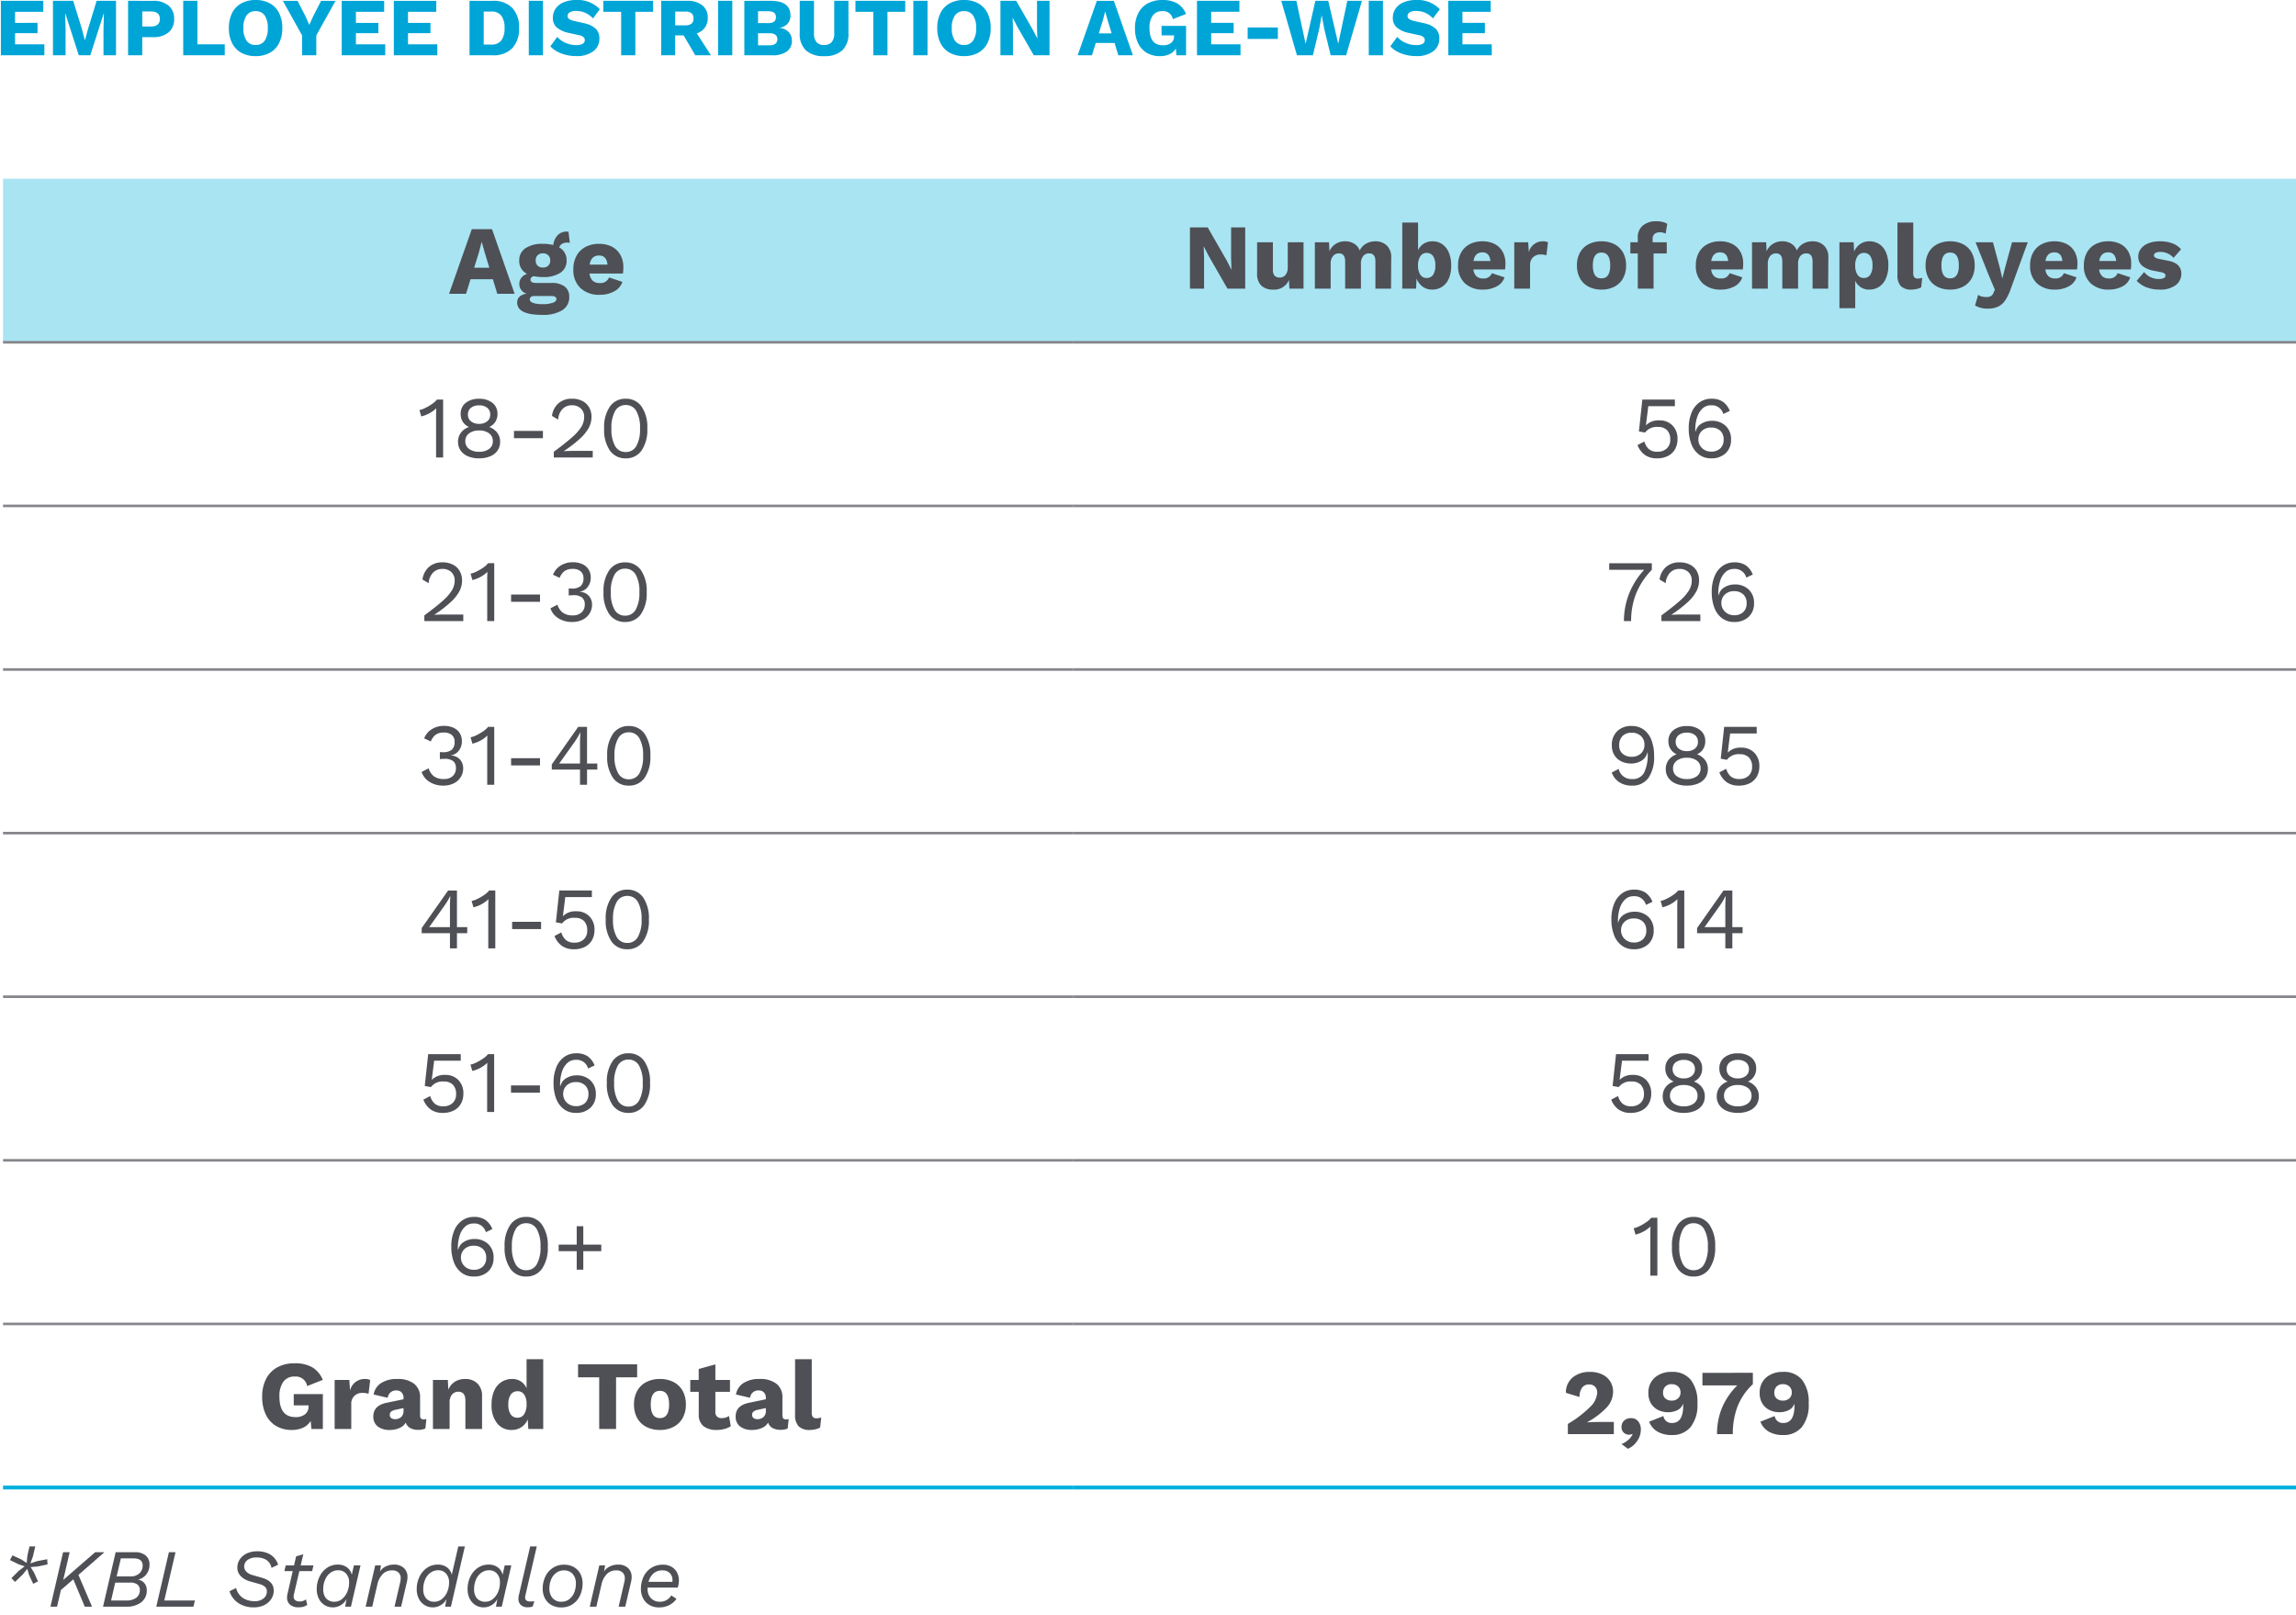 <svg xmlns="http://www.w3.org/2000/svg" width="445" height="313.03" viewBox="0 0 445 313.03">
  <g id="Group_10773" data-name="Group 10773" transform="translate(-1229 -6914.28)">
    <path id="Path_11449" data-name="Path 11449" d="M1.168-10.56H9.392v2.128H3.92v2.144H8.272v2H3.92v2.16H9.6V0H1.168ZM23.488,0H21.056V-4.848l.08-3.248H21.1L18.5,0H16.272L13.664-8.1h-.032l.08,3.248V0H11.264V-10.56h3.92l1.664,5.376.592,2.24h.032l.608-2.224,1.648-5.392h3.76Zm7.184-10.56a4.458,4.458,0,0,1,3,.928,3.234,3.234,0,0,1,1.08,2.592,3.229,3.229,0,0,1-1.08,2.6,4.484,4.484,0,0,1-3,.92h-2.1V0H25.824V-10.56ZM30.24-5.584q1.744,0,1.744-1.456T30.24-8.5H28.576v2.912ZM44.56-2.128V0H36.512V-10.56h2.752v8.432Zm5.984-8.592a5.573,5.573,0,0,1,2.76.648A4.355,4.355,0,0,1,55.088-8.2a6.359,6.359,0,0,1,.624,2.92,6.359,6.359,0,0,1-.624,2.92A4.355,4.355,0,0,1,53.3-.488a5.573,5.573,0,0,1-2.76.648,5.619,5.619,0,0,1-2.768-.648A4.342,4.342,0,0,1,45.984-2.36a6.359,6.359,0,0,1-.624-2.92,6.359,6.359,0,0,1,.624-2.92,4.342,4.342,0,0,1,1.792-1.872A5.619,5.619,0,0,1,50.544-10.72Zm0,2.16a2.045,2.045,0,0,0-1.76.832,4.123,4.123,0,0,0-.608,2.448,4.123,4.123,0,0,0,.608,2.448A2.045,2.045,0,0,0,50.544-2,2.024,2.024,0,0,0,52.3-2.832a4.165,4.165,0,0,0,.6-2.448,4.165,4.165,0,0,0-.6-2.448A2.024,2.024,0,0,0,50.544-8.56Zm11.76,4.7V0H59.552V-3.856l-3.728-6.7h2.848l1.488,2.9.784,1.76.8-1.76,1.488-2.9h2.8Zm4.928-6.7h8.224v2.128H69.984v2.144h4.352v2H69.984v2.16h5.68V0H67.232Zm10.1,0h8.224v2.128H80.08v2.144h4.352v2H80.08v2.16h5.68V0H77.328Zm19.152,0a5.038,5.038,0,0,1,3.8,1.368A5.409,5.409,0,0,1,101.6-5.28a5.409,5.409,0,0,1-1.32,3.912A5.038,5.038,0,0,1,96.48,0H92V-10.56Zm-.272,8.48a2.322,2.322,0,0,0,1.952-.8,3.863,3.863,0,0,0,.624-2.4,3.863,3.863,0,0,0-.624-2.4,2.322,2.322,0,0,0-1.952-.8H94.752v6.4ZM106.24,0h-2.752V-10.56h2.752ZM112.7-10.72a5.918,5.918,0,0,1,4.56,1.792l-1.328,1.776a4.728,4.728,0,0,0-1.5-1.088,4.363,4.363,0,0,0-1.776-.352,2.256,2.256,0,0,0-1.248.272.834.834,0,0,0-.4.72.681.681,0,0,0,.312.576,2.924,2.924,0,0,0,1.016.384l1.776.4a4.8,4.8,0,0,1,2.32,1.064,2.5,2.5,0,0,1,.736,1.88,2.98,2.98,0,0,1-1.232,2.552,5.334,5.334,0,0,1-3.232.9,8.048,8.048,0,0,1-2.9-.512,5.566,5.566,0,0,1-2.136-1.376l1.328-1.84a4.516,4.516,0,0,0,1.616,1.152,5.034,5.034,0,0,0,2.064.448,2.5,2.5,0,0,0,1.24-.248.782.782,0,0,0,.424-.712.721.721,0,0,0-.248-.592,2.03,2.03,0,0,0-.9-.384l-1.952-.432a5.219,5.219,0,0,1-2.272-1.008,2.393,2.393,0,0,1-.816-1.936,3.041,3.041,0,0,1,.544-1.776,3.552,3.552,0,0,1,1.576-1.224A6.192,6.192,0,0,1,112.7-10.72Zm14.88,2.288h-3.44V0h-2.752V-8.432h-3.456V-10.56h9.648ZM135.76,0,133.5-3.856h-1.648V0h-2.7V-10.56h5.04a4.469,4.469,0,0,1,2.928.872,2.918,2.918,0,0,1,1.056,2.376,3.277,3.277,0,0,1-.544,1.928,3.061,3.061,0,0,1-1.584,1.128L138.8,0Zm-3.9-5.808h1.952a1.89,1.89,0,0,0,1.208-.32,1.246,1.246,0,0,0,.392-1.024,1.226,1.226,0,0,0-.392-1.008,1.89,1.89,0,0,0-1.208-.32h-1.952ZM142.928,0h-2.752V-10.56h2.752Zm2.336-10.56H150.4q3.808.016,3.808,2.848a2.338,2.338,0,0,1-.544,1.568,2.5,2.5,0,0,1-1.6.8v.016a2.892,2.892,0,0,1,1.8.824,2.342,2.342,0,0,1,.616,1.656A2.486,2.486,0,0,1,153.5-.736,4.708,4.708,0,0,1,150.64,0h-5.376Zm4.656,4.32q1.472,0,1.472-1.152T149.92-8.544h-2v2.3Zm.256,4.3a1.739,1.739,0,0,0,1.112-.3,1.066,1.066,0,0,0,.376-.88,1.025,1.025,0,0,0-.376-.856,1.773,1.773,0,0,0-1.112-.3H147.92v2.336ZM165.44-4.3A4.392,4.392,0,0,1,164.256-.96,4.971,4.971,0,0,1,160.72.16a4.976,4.976,0,0,1-3.528-1.12A4.375,4.375,0,0,1,156-4.3V-10.56h2.768v6.3a2.554,2.554,0,0,0,.48,1.7A1.834,1.834,0,0,0,160.72-2a1.859,1.859,0,0,0,1.48-.56,2.525,2.525,0,0,0,.488-1.7v-6.3h2.752Zm11.008-4.128h-3.44V0h-2.752V-8.432H166.8V-10.56h9.648ZM180.768,0h-2.752V-10.56h2.752Zm7.072-10.72a5.573,5.573,0,0,1,2.76.648A4.355,4.355,0,0,1,192.384-8.2a6.359,6.359,0,0,1,.624,2.92,6.359,6.359,0,0,1-.624,2.92A4.355,4.355,0,0,1,190.6-.488a5.573,5.573,0,0,1-2.76.648,5.619,5.619,0,0,1-2.768-.648A4.342,4.342,0,0,1,183.28-2.36a6.359,6.359,0,0,1-.624-2.92,6.359,6.359,0,0,1,.624-2.92,4.342,4.342,0,0,1,1.792-1.872A5.619,5.619,0,0,1,187.84-10.72Zm0,2.16a2.045,2.045,0,0,0-1.76.832,4.123,4.123,0,0,0-.608,2.448,4.123,4.123,0,0,0,.608,2.448A2.045,2.045,0,0,0,187.84-2a2.024,2.024,0,0,0,1.752-.832,4.165,4.165,0,0,0,.6-2.448,4.165,4.165,0,0,0-.6-2.448A2.024,2.024,0,0,0,187.84-8.56ZM204.416,0H201.36l-3.28-5.712-.8-1.568h-.016l.064,1.952V0H194.9V-10.56h3.056l3.28,5.712.8,1.568h.016l-.064-1.952V-10.56h2.432Zm12.608-2.384h-3.648L212.64,0h-2.768l3.712-10.56h3.3L220.576,0h-2.832Zm-.576-1.872-.768-2.528-.464-1.664h-.032L214.752-6.8l-.784,2.544ZM230.88-5.7V0h-1.872L228.9-1.312a2.89,2.89,0,0,1-1.232,1.1,4.293,4.293,0,0,1-1.872.376,4.91,4.91,0,0,1-2.512-.632,4.286,4.286,0,0,1-1.7-1.856,6.538,6.538,0,0,1-.608-2.936,6.237,6.237,0,0,1,.64-2.912,4.44,4.44,0,0,1,1.832-1.888,5.735,5.735,0,0,1,2.808-.656,5.681,5.681,0,0,1,2.9.648,4.225,4.225,0,0,1,1.712,2.056L228.32-7.008a1.893,1.893,0,0,0-2.048-1.552,2.174,2.174,0,0,0-1.84.84,3.972,3.972,0,0,0-.64,2.44q0,3.344,2.624,3.344a2.47,2.47,0,0,0,1.544-.448,1.552,1.552,0,0,0,.584-1.312v-.16h-2.416V-5.7Zm2.112-4.864h8.224v2.128h-5.472v2.144H240.1v2h-4.352v2.16h5.68V0h-8.432Zm15.68,7.392h-5.856V-5.392h5.856Zm.656-7.392h2.928l1.792,8.336,1.888-8.336h2.5l1.936,8.32,1.76-8.32h2.832L261.9,0h-2.992l-1.248-5.12-.48-2.576h-.032l-.464,2.576L255.456,0h-3.088ZM269.04,0h-2.752V-10.56h2.752ZM275.5-10.72a5.918,5.918,0,0,1,4.56,1.792l-1.328,1.776a4.728,4.728,0,0,0-1.5-1.088,4.363,4.363,0,0,0-1.776-.352,2.256,2.256,0,0,0-1.248.272.834.834,0,0,0-.4.72.681.681,0,0,0,.312.576,2.924,2.924,0,0,0,1.016.384l1.776.4a4.8,4.8,0,0,1,2.32,1.064,2.5,2.5,0,0,1,.736,1.88,2.98,2.98,0,0,1-1.232,2.552,5.334,5.334,0,0,1-3.232.9,8.048,8.048,0,0,1-2.9-.512,5.566,5.566,0,0,1-2.136-1.376l1.328-1.84a4.515,4.515,0,0,0,1.616,1.152,5.034,5.034,0,0,0,2.064.448,2.5,2.5,0,0,0,1.24-.248.782.782,0,0,0,.424-.712.721.721,0,0,0-.248-.592,2.03,2.03,0,0,0-.9-.384l-1.952-.432a5.219,5.219,0,0,1-2.272-1.008,2.393,2.393,0,0,1-.816-1.936,3.041,3.041,0,0,1,.544-1.776,3.552,3.552,0,0,1,1.576-1.224A6.192,6.192,0,0,1,275.5-10.72Zm6.192.16h8.224v2.128h-5.472v2.144H288.8v2h-4.352v2.16h5.68V0H281.7Z" transform="translate(1228 6925)" fill="#00a5d7"/>
    <path id="Path_11450" data-name="Path 11450" d="M0,159.138H445V-149.086H0Z" transform="translate(1229 7068.172)" fill="none"/>
    <path id="Path_11451" data-name="Path 11451" d="M207.743-102.937H444.7v-31.716H207.743Zm0-31.716M.283-102.937H207.74v-31.716H.283Z" transform="translate(1229.302 7083.578)" fill="#a9e4f3"/>
    <g id="Group_10757" data-name="Group 10757" transform="translate(1229.586 6980.642)">
      <path id="Path_11452" data-name="Path 11452" d="M0,0H207.457" fill="none" stroke="#85868a" stroke-width="0.5"/>
    </g>
    <g id="Group_10758" data-name="Group 10758" transform="translate(1437.044 6980.642)">
      <path id="Path_11453" data-name="Path 11453" d="M0,0H236.955" fill="none" stroke="#85868a" stroke-width="0.5"/>
    </g>
    <g id="Group_10759" data-name="Group 10759" transform="translate(1229.586 7012.36)">
      <path id="Path_11454" data-name="Path 11454" d="M0,0H207.457" fill="none" stroke="#85868a" stroke-width="0.5"/>
    </g>
    <g id="Group_10760" data-name="Group 10760" transform="translate(1437.044 7012.36)">
      <path id="Path_11455" data-name="Path 11455" d="M0,0H236.955" fill="none" stroke="#85868a" stroke-width="0.5"/>
    </g>
    <g id="Group_10761" data-name="Group 10761" transform="translate(1229.586 7044.078)">
      <path id="Path_11456" data-name="Path 11456" d="M0,0H207.457" fill="none" stroke="#85868a" stroke-width="0.5"/>
    </g>
    <g id="Group_10762" data-name="Group 10762" transform="translate(1437.044 7044.078)">
      <path id="Path_11457" data-name="Path 11457" d="M0,0H236.955" fill="none" stroke="#85868a" stroke-width="0.5"/>
    </g>
    <g id="Group_10763" data-name="Group 10763" transform="translate(1229.586 7075.795)">
      <path id="Path_11458" data-name="Path 11458" d="M0,0H207.457" fill="none" stroke="#85868a" stroke-width="0.5"/>
    </g>
    <g id="Group_10764" data-name="Group 10764" transform="translate(1437.044 7075.795)">
      <path id="Path_11459" data-name="Path 11459" d="M0,0H236.955" fill="none" stroke="#85868a" stroke-width="0.5"/>
    </g>
    <g id="Group_10765" data-name="Group 10765" transform="translate(1229.586 7107.514)">
      <path id="Path_11460" data-name="Path 11460" d="M0,0H207.457" fill="none" stroke="#85868a" stroke-width="0.5"/>
    </g>
    <g id="Group_10766" data-name="Group 10766" transform="translate(1437.044 7107.514)">
      <path id="Path_11461" data-name="Path 11461" d="M0,0H236.955" fill="none" stroke="#85868a" stroke-width="0.5"/>
    </g>
    <g id="Group_10767" data-name="Group 10767" transform="translate(1229.586 7139.232)">
      <path id="Path_11462" data-name="Path 11462" d="M0,0H207.457" fill="none" stroke="#85868a" stroke-width="0.5"/>
    </g>
    <g id="Group_10768" data-name="Group 10768" transform="translate(1437.044 7139.232)">
      <path id="Path_11463" data-name="Path 11463" d="M0,0H236.955" fill="none" stroke="#85868a" stroke-width="0.5"/>
    </g>
    <g id="Group_10769" data-name="Group 10769" transform="translate(1229.586 7170.95)">
      <path id="Path_11464" data-name="Path 11464" d="M0,0H207.457" transform="translate(0 0)" fill="none" stroke="#85868a" stroke-width="0.5"/>
    </g>
    <g id="Group_10770" data-name="Group 10770" transform="translate(1437.044 7170.95)">
      <path id="Path_11465" data-name="Path 11465" d="M0,0H236.955" transform="translate(0 0)" fill="none" stroke="#85868a" stroke-width="0.5"/>
    </g>
    <g id="Group_10771" data-name="Group 10771" transform="translate(1229.586 7202.667)">
      <path id="Path_11466" data-name="Path 11466" d="M0,0H207.457" fill="none" stroke="#00b0dc" stroke-width="0.75"/>
    </g>
    <g id="Group_10772" data-name="Group 10772" transform="translate(1437.044 7202.667)">
      <path id="Path_11467" data-name="Path 11467" d="M0,0H236.955" fill="none" stroke="#00b0dc" stroke-width="0.75"/>
    </g>
    <path id="Path_11468" data-name="Path 11468" d="M0,159.138H445V-149.086H0Z" transform="translate(1229 7068.172)" fill="none"/>
    <path id="Path_11473" data-name="Path 11473" d="M8.569-2.831H4.237L3.363,0H.076L4.484-12.54H8.4L12.787,0H9.424ZM7.885-5.054l-.912-3-.551-1.976H6.384L5.871-8.075,4.94-5.054ZM19.95-2.109a4.032,4.032,0,0,1,2.536.694A2.375,2.375,0,0,1,23.37.57,2.917,2.917,0,0,1,21.983,3.2a7.113,7.113,0,0,1-3.838.883q-4.864,0-4.864-2.394,0-1.406,1.824-1.729A1.91,1.91,0,0,1,13.7-1.957a1.827,1.827,0,0,1,.4-1.169,2.364,2.364,0,0,1,1.1-.75A2.707,2.707,0,0,1,13.68-6.46a2.743,2.743,0,0,1,1.207-2.385,5.848,5.848,0,0,1,3.391-.845,8.071,8.071,0,0,1,2,.228,3.256,3.256,0,0,1,.808-1.862,2.379,2.379,0,0,1,1.852-.741l.285.019L23.484-9.9q-.342-.038-.494-.038a1.867,1.867,0,0,0-1.026.257,1.23,1.23,0,0,0-.532.693A2.741,2.741,0,0,1,22.857-6.46a2.726,2.726,0,0,1-1.2,2.375,5.852,5.852,0,0,1-3.382.836,8.55,8.55,0,0,1-1.786-.171q-.627.19-.627.665,0,.646,1.064.646ZM18.278-7.847a1.428,1.428,0,0,0-1.026.361,1.348,1.348,0,0,0-.38,1.026,1.322,1.322,0,0,0,.38,1.007,1.428,1.428,0,0,0,1.026.361,1.436,1.436,0,0,0,1.017-.361,1.305,1.305,0,0,0,.389-1.007,1.336,1.336,0,0,0-.389-1.017A1.414,1.414,0,0,0,18.278-7.847ZM18.164,2a5.924,5.924,0,0,0,2.024-.266q.694-.266.694-.7,0-.608-.969-.608h-3.4a.852.852,0,0,0-.58.19.6.6,0,0,0-.218.475q0,.437.646.674A5.425,5.425,0,0,0,18.164,2ZM33.858-5.187a10.1,10.1,0,0,1-.076,1.254H27.3a2.233,2.233,0,0,0,.627,1.4A1.966,1.966,0,0,0,29.3-2.09a1.751,1.751,0,0,0,1.786-1.083l2.584.855A3.233,3.233,0,0,1,32.063-.466,5.7,5.7,0,0,1,29.3.19a5.242,5.242,0,0,1-3.753-1.3A4.764,4.764,0,0,1,24.168-4.75,5.311,5.311,0,0,1,24.795-7.4a4.226,4.226,0,0,1,1.748-1.7,5.517,5.517,0,0,1,2.6-.589,5.279,5.279,0,0,1,2.527.57,3.908,3.908,0,0,1,1.625,1.6A4.8,4.8,0,0,1,33.858-5.187ZM29.146-7.429q-1.539,0-1.824,1.767H30.78Q30.609-7.429,29.146-7.429Z" transform="translate(1315.958 6971.244)" fill="#4e5055"/>
    <path id="Path_11474" data-name="Path 11474" d="M12.616-6.764V0H10.393L10.26-1.558A3.432,3.432,0,0,1,8.8-.257,5.1,5.1,0,0,1,6.574.19,5.83,5.83,0,0,1,3.591-.561a5.089,5.089,0,0,1-2.014-2.2A7.764,7.764,0,0,1,.855-6.251a7.407,7.407,0,0,1,.76-3.458,5.272,5.272,0,0,1,2.176-2.242,6.81,6.81,0,0,1,3.335-.779,6.746,6.746,0,0,1,3.439.769A5.017,5.017,0,0,1,12.6-9.519l-3.021,1.2a2.248,2.248,0,0,0-2.432-1.843,2.582,2.582,0,0,0-2.185,1,4.717,4.717,0,0,0-.76,2.9Q4.2-2.3,7.315-2.3a2.933,2.933,0,0,0,1.833-.532,1.843,1.843,0,0,0,.693-1.558v-.19H6.973V-6.764ZM14.9-9.5h2.85l.133,2.052A2.884,2.884,0,0,1,20.767-9.69a2.135,2.135,0,0,1,1.026.209l-.323,2.66a3.576,3.576,0,0,0-1.2-.171,2.161,2.161,0,0,0-1.539.57,2.131,2.131,0,0,0-.608,1.634V0H14.9ZM32.129-1.862a1.647,1.647,0,0,0,.551-.076L32.49-.1A3.264,3.264,0,0,1,31.1.171a3.15,3.15,0,0,1-1.558-.352,1.8,1.8,0,0,1-.855-1.055A2.474,2.474,0,0,1,27.455-.181,4.632,4.632,0,0,1,25.593.19a3.677,3.677,0,0,1-2.337-.675A2.333,2.333,0,0,1,22.4-2.432q0-2.109,2.565-2.641l3.287-.684v-.266a1.467,1.467,0,0,0-.37-1.055,1.312,1.312,0,0,0-1-.389,1.591,1.591,0,0,0-1.691,1.425l-2.736-.646a3.314,3.314,0,0,1,1.434-2.2,5.569,5.569,0,0,1,3.183-.8,5.022,5.022,0,0,1,3.239.931,3.248,3.248,0,0,1,1.15,2.679V-2.6Q31.464-1.862,32.129-1.862ZM26.619-1.9a1.707,1.707,0,0,0,1.168-.409,1.52,1.52,0,0,0,.465-1.207v-.532l-1.539.323a2.1,2.1,0,0,0-.855.352.776.776,0,0,0-.266.637.727.727,0,0,0,.285.627A1.223,1.223,0,0,0,26.619-1.9ZM40.185-9.69a3.275,3.275,0,0,1,2.394.874,3.325,3.325,0,0,1,.893,2.489V0h-3.23V-5.472q0-1.748-1.349-1.748a1.578,1.578,0,0,0-1.235.532,2.43,2.43,0,0,0-.475,1.653V0h-3.23V-9.5h2.888l.095,1.9A3.206,3.206,0,0,1,38.2-9.158,3.65,3.65,0,0,1,40.185-9.69Zm15.143-3.838V0H52.44l-.114-1.862a3.311,3.311,0,0,1-1.216,1.5A3.284,3.284,0,0,1,49.229.19a3.492,3.492,0,0,1-2.85-1.3,5.533,5.533,0,0,1-1.064-3.6,6.5,6.5,0,0,1,.5-2.679A3.869,3.869,0,0,1,47.224-9.1,3.721,3.721,0,0,1,49.3-9.69a2.994,2.994,0,0,1,1.7.475A3.053,3.053,0,0,1,52.1-7.9v-5.624ZM50.35-2.185a1.47,1.47,0,0,0,1.283-.684A3.424,3.424,0,0,0,52.1-4.807a3.216,3.216,0,0,0-.456-1.852,1.464,1.464,0,0,0-1.273-.656,1.564,1.564,0,0,0-1.33.637,3.216,3.216,0,0,0-.475,1.929,3.267,3.267,0,0,0,.465,1.928A1.539,1.539,0,0,0,50.35-2.185Zm23.18-7.828H69.445V0H66.177V-10.013h-4.1V-12.54H73.53Zm4.408.323a5.675,5.675,0,0,1,2.641.589,4.2,4.2,0,0,1,1.767,1.7,5.311,5.311,0,0,1,.627,2.651,5.247,5.247,0,0,1-.637,2.65A4.272,4.272,0,0,1,80.569-.4,5.617,5.617,0,0,1,77.938.19,5.632,5.632,0,0,1,75.316-.4a4.2,4.2,0,0,1-1.767-1.7,5.311,5.311,0,0,1-.627-2.65A5.311,5.311,0,0,1,73.549-7.4a4.2,4.2,0,0,1,1.767-1.7A5.632,5.632,0,0,1,77.938-9.69Zm0,2.3q-1.767,0-1.767,2.641t1.767,2.641q1.786,0,1.786-2.641T77.938-7.391ZM91.675-.532a4.022,4.022,0,0,1-1.206.523A5.573,5.573,0,0,1,89,.19a4.108,4.108,0,0,1-2.6-.722,2.825,2.825,0,0,1-.931-2.318V-7.2H83.828V-9.5h1.634v-2.128l3.23-.893V-9.5h2.831v2.3H88.692v3.819a1.117,1.117,0,0,0,1.254,1.273,2.334,2.334,0,0,0,1.387-.418Zm10.678-1.33a1.647,1.647,0,0,0,.551-.076L102.714-.1a3.264,3.264,0,0,1-1.387.266,3.15,3.15,0,0,1-1.558-.352,1.8,1.8,0,0,1-.855-1.055A2.474,2.474,0,0,1,97.679-.181,4.632,4.632,0,0,1,95.817.19,3.677,3.677,0,0,1,93.48-.485a2.333,2.333,0,0,1-.855-1.948q0-2.109,2.565-2.641l3.287-.684v-.266a1.467,1.467,0,0,0-.37-1.055,1.312,1.312,0,0,0-1-.389,1.591,1.591,0,0,0-1.691,1.425l-2.736-.646a3.314,3.314,0,0,1,1.435-2.2,5.569,5.569,0,0,1,3.182-.8,5.022,5.022,0,0,1,3.24.931,3.248,3.248,0,0,1,1.149,2.679V-2.6Q101.688-1.862,102.353-1.862ZM96.843-1.9a1.707,1.707,0,0,0,1.168-.409,1.52,1.52,0,0,0,.465-1.207v-.532l-1.539.323a2.1,2.1,0,0,0-.855.352.776.776,0,0,0-.266.637.727.727,0,0,0,.285.627A1.223,1.223,0,0,0,96.843-1.9Zm10.526-1.33a1.469,1.469,0,0,0,.209.893.842.842,0,0,0,.7.266,2.926,2.926,0,0,0,.931-.152L109-.285a3.132,3.132,0,0,1-.893.342,4.605,4.605,0,0,1-1.083.133,2.945,2.945,0,0,1-2.2-.713,3.223,3.223,0,0,1-.684-2.289V-13.528h3.23Z" transform="translate(1278.958 7191.316)" fill="#4e5055"/>
    <path id="Path_11478" data-name="Path 11478" d="M12.024,0H8.586L4.9-6.426,4-8.19H3.978l.072,2.2V0H1.314V-11.88H4.752l3.69,6.426.9,1.764H9.36l-.072-2.2V-11.88h2.736Zm5.4.18a3.206,3.206,0,0,1-2.277-.765,3.147,3.147,0,0,1-.819-2.4V-9h3.06v5.292a1.758,1.758,0,0,0,.324,1.188,1.266,1.266,0,0,0,.99.36,1.428,1.428,0,0,0,1.125-.5,2.241,2.241,0,0,0,.441-1.512V-9h3.06V0H20.592L20.5-1.692A3.065,3.065,0,0,1,17.424.18ZM25.524-9H28.26l.09,1.746a3.253,3.253,0,0,1,1.215-1.431,3.313,3.313,0,0,1,1.809-.5,3.285,3.285,0,0,1,1.755.459A2.646,2.646,0,0,1,34.218-7.4a2.942,2.942,0,0,1,1.224-1.323,3.587,3.587,0,0,1,1.8-.459,3.093,3.093,0,0,1,2.232.828,3.06,3.06,0,0,1,.846,2.358L40.284,0H37.26V-5.292q0-1.548-1.224-1.548a1.42,1.42,0,0,0-1.152.522,2.317,2.317,0,0,0-.432,1.512V0h-3.06V-5.292q0-1.548-1.224-1.548a1.434,1.434,0,0,0-1.134.522,2.345,2.345,0,0,0-.45,1.566V0h-3.06Zm22.824-.18a3.231,3.231,0,0,1,1.863.558,3.642,3.642,0,0,1,1.278,1.629,6.388,6.388,0,0,1,.459,2.529,6.205,6.205,0,0,1-.459,2.493,3.547,3.547,0,0,1-1.3,1.6A3.48,3.48,0,0,1,48.24.18a3,3,0,0,1-1.845-.585A3.45,3.45,0,0,1,45.234-1.98L45.144,0H42.462V-12.816h3.06v5.364a2.944,2.944,0,0,1,1.1-1.269A3.147,3.147,0,0,1,48.348-9.18Zm-1.17,7.11a1.458,1.458,0,0,0,1.251-.6A3.1,3.1,0,0,0,48.87-4.5a3.1,3.1,0,0,0-.441-1.827,1.458,1.458,0,0,0-1.251-.6,1.392,1.392,0,0,0-1.215.648,3.168,3.168,0,0,0-.441,1.8A3.079,3.079,0,0,0,45.963-2.7,1.4,1.4,0,0,0,47.178-2.07ZM62.46-4.914a9.573,9.573,0,0,1-.072,1.188H56.25A2.116,2.116,0,0,0,56.844-2.4a1.863,1.863,0,0,0,1.3.423,1.659,1.659,0,0,0,1.692-1.026l2.448.81A3.063,3.063,0,0,1,60.759-.441,5.4,5.4,0,0,1,58.14.18a4.966,4.966,0,0,1-3.555-1.233A4.513,4.513,0,0,1,53.28-4.5a5.031,5.031,0,0,1,.594-2.511A4,4,0,0,1,55.53-8.622,5.226,5.226,0,0,1,58-9.18a5,5,0,0,1,2.394.54,3.7,3.7,0,0,1,1.539,1.512A4.542,4.542,0,0,1,62.46-4.914ZM58-7.038q-1.458,0-1.728,1.674h3.276Q59.382-7.038,58-7.038ZM64.17-9h2.7L67-7.056A2.732,2.732,0,0,1,69.732-9.18a2.023,2.023,0,0,1,.972.2L70.4-6.462a3.388,3.388,0,0,0-1.134-.162,2.048,2.048,0,0,0-1.458.54,2.019,2.019,0,0,0-.576,1.548V0H64.17Zm16.9-.18a5.376,5.376,0,0,1,2.5.558,3.977,3.977,0,0,1,1.674,1.611A5.031,5.031,0,0,1,85.842-4.5a4.971,4.971,0,0,1-.6,2.511A4.047,4.047,0,0,1,83.565-.378,5.321,5.321,0,0,1,81.072.18a5.335,5.335,0,0,1-2.484-.558,3.977,3.977,0,0,1-1.674-1.611A5.031,5.031,0,0,1,76.32-4.5a5.031,5.031,0,0,1,.594-2.511,3.977,3.977,0,0,1,1.674-1.611A5.335,5.335,0,0,1,81.072-9.18Zm0,2.178Q79.4-7,79.4-4.5T81.072-2q1.692,0,1.692-2.5T81.072-7ZM90.99-9h2.736v2.178H91.17V0H88.11V-6.822H86.67V-9h1.44v-.828a2.926,2.926,0,0,1,1.008-2.439,4.01,4.01,0,0,1,2.574-.8,5.161,5.161,0,0,1,1.269.144,2.449,2.449,0,0,1,.855.36l-.306,1.908a2.122,2.122,0,0,0-1.08-.27,1.682,1.682,0,0,0-1.062.3,1.2,1.2,0,0,0-.378,1Zm17.55,4.086a9.573,9.573,0,0,1-.072,1.188H102.33a2.116,2.116,0,0,0,.594,1.323,1.863,1.863,0,0,0,1.3.423,1.659,1.659,0,0,0,1.692-1.026l2.448.81a3.063,3.063,0,0,1-1.521,1.755A5.4,5.4,0,0,1,104.22.18a4.966,4.966,0,0,1-3.555-1.233A4.513,4.513,0,0,1,99.36-4.5a5.031,5.031,0,0,1,.594-2.511,4,4,0,0,1,1.656-1.611,5.226,5.226,0,0,1,2.466-.558,5,5,0,0,1,2.394.54,3.7,3.7,0,0,1,1.539,1.512A4.542,4.542,0,0,1,108.54-4.914Zm-4.464-2.124q-1.458,0-1.728,1.674h3.276Q105.462-7.038,104.076-7.038ZM110.25-9h2.736l.09,1.746a3.253,3.253,0,0,1,1.215-1.431,3.313,3.313,0,0,1,1.809-.5,3.285,3.285,0,0,1,1.755.459A2.646,2.646,0,0,1,118.944-7.4a2.942,2.942,0,0,1,1.224-1.323,3.587,3.587,0,0,1,1.8-.459,3.093,3.093,0,0,1,2.232.828,3.06,3.06,0,0,1,.846,2.358L125.01,0h-3.024V-5.292q0-1.548-1.224-1.548a1.42,1.42,0,0,0-1.152.522,2.317,2.317,0,0,0-.432,1.512V0h-3.06V-5.292q0-1.548-1.224-1.548a1.434,1.434,0,0,0-1.134.522,2.345,2.345,0,0,0-.45,1.566V0h-3.06Zm22.734-.18a3.436,3.436,0,0,1,1.944.549,3.57,3.57,0,0,1,1.287,1.6,6.205,6.205,0,0,1,.459,2.493A6.264,6.264,0,0,1,136.206-2a3.655,3.655,0,0,1-1.3,1.62,3.438,3.438,0,0,1-1.953.558,2.881,2.881,0,0,1-1.629-.459,3.031,3.031,0,0,1-1.071-1.251V3.78h-3.06V-9h2.754l.09,1.818a3.378,3.378,0,0,1,1.161-1.458A3.026,3.026,0,0,1,132.984-9.18ZM131.9-2.07a1.458,1.458,0,0,0,1.251-.6A3.1,3.1,0,0,0,133.6-4.5a3.145,3.145,0,0,0-.432-1.827,1.435,1.435,0,0,0-1.242-.6,1.42,1.42,0,0,0-1.224.639,3.075,3.075,0,0,0-.45,1.791,3.182,3.182,0,0,0,.432,1.782A1.387,1.387,0,0,0,131.9-2.07Zm9.594-.99a1.392,1.392,0,0,0,.2.846.8.8,0,0,0,.666.252,2.772,2.772,0,0,0,.882-.144l-.2,1.836a2.967,2.967,0,0,1-.846.324,4.363,4.363,0,0,1-1.026.126A2.79,2.79,0,0,1,139.086-.5a3.054,3.054,0,0,1-.648-2.169V-12.816h3.06Zm7.146-6.12a5.376,5.376,0,0,1,2.5.558,3.977,3.977,0,0,1,1.674,1.611,5.031,5.031,0,0,1,.594,2.511,4.971,4.971,0,0,1-.6,2.511,4.047,4.047,0,0,1-1.674,1.611,5.321,5.321,0,0,1-2.493.558,5.335,5.335,0,0,1-2.484-.558,3.977,3.977,0,0,1-1.674-1.611,5.031,5.031,0,0,1-.594-2.511,5.031,5.031,0,0,1,.594-2.511,3.977,3.977,0,0,1,1.674-1.611A5.335,5.335,0,0,1,148.644-9.18Zm0,2.178q-1.674,0-1.674,2.5T148.644-2q1.692,0,1.692-2.5T148.644-7Zm11.772,7a9.458,9.458,0,0,1-1.1,2.286,3.508,3.508,0,0,1-1.4,1.215,4.649,4.649,0,0,1-1.953.369,4.648,4.648,0,0,1-2.484-.612l.612-2.07a1.92,1.92,0,0,0,.675.333,3.649,3.649,0,0,0,.927.1,1.751,1.751,0,0,0,.882-.189,1.238,1.238,0,0,0,.5-.675L157.32.2,156.276-2.25,153.576-9h3.366l1.386,5.13.432,1.908.5-1.98L160.65-9h3.042Zm12.906-4.914a9.575,9.575,0,0,1-.072,1.188h-6.138a2.116,2.116,0,0,0,.594,1.323,1.863,1.863,0,0,0,1.3.423,1.659,1.659,0,0,0,1.692-1.026l2.448.81a3.063,3.063,0,0,1-1.521,1.755A5.4,5.4,0,0,1,169,.18a4.966,4.966,0,0,1-3.555-1.233,4.513,4.513,0,0,1-1.3-3.447,5.031,5.031,0,0,1,.594-2.511,4,4,0,0,1,1.656-1.611,5.226,5.226,0,0,1,2.466-.558,5,5,0,0,1,2.394.54,3.7,3.7,0,0,1,1.539,1.512A4.542,4.542,0,0,1,173.322-4.914Zm-4.464-2.124q-1.458,0-1.728,1.674h3.276Q170.244-7.038,168.858-7.038Zm14.886,2.124a9.575,9.575,0,0,1-.072,1.188h-6.138a2.116,2.116,0,0,0,.594,1.323,1.863,1.863,0,0,0,1.3.423,1.659,1.659,0,0,0,1.692-1.026l2.448.81a3.063,3.063,0,0,1-1.521,1.755,5.4,5.4,0,0,1-2.619.621,4.966,4.966,0,0,1-3.555-1.233,4.513,4.513,0,0,1-1.3-3.447,5.031,5.031,0,0,1,.594-2.511,4,4,0,0,1,1.656-1.611,5.226,5.226,0,0,1,2.466-.558,5,5,0,0,1,2.394.54,3.7,3.7,0,0,1,1.539,1.512A4.542,4.542,0,0,1,183.744-4.914ZM179.28-7.038q-1.458,0-1.728,1.674h3.276Q180.666-7.038,179.28-7.038ZM189.234.18a6.993,6.993,0,0,1-2.52-.441,4.913,4.913,0,0,1-1.908-1.269l1.44-1.692a3.372,3.372,0,0,0,1.224.981,3.684,3.684,0,0,0,1.638.369,2.131,2.131,0,0,0,.927-.171.536.536,0,0,0,.351-.495.5.5,0,0,0-.189-.405,1.778,1.778,0,0,0-.711-.261l-1.26-.252a5.025,5.025,0,0,1-2.394-1.008,2.31,2.31,0,0,1-.72-1.782,2.469,2.469,0,0,1,.468-1.431A3.241,3.241,0,0,1,187-8.766a5.875,5.875,0,0,1,2.34-.414,6.7,6.7,0,0,1,2.4.4,3.955,3.955,0,0,1,1.665,1.152l-1.458,1.656a3.109,3.109,0,0,0-1.116-.837,3.246,3.246,0,0,0-1.368-.315,2.212,2.212,0,0,0-.981.171.536.536,0,0,0-.333.5.486.486,0,0,0,.234.414,2.456,2.456,0,0,0,.828.288l1.638.324q2.61.486,2.61,2.52a2.712,2.712,0,0,1-1.1,2.232A4.965,4.965,0,0,1,189.234.18Z" transform="translate(1458.318 6970.244)" fill="#4e5055"/>
    <path id="Path_11470" data-name="Path 11470" d="M3.536-8.228q0-.357.034-1.309a6.107,6.107,0,0,1-1.343.977,6.235,6.235,0,0,1-1.564.6L.306-9.2a3.934,3.934,0,0,0,1.1-.383,9.413,9.413,0,0,0,1.343-.782,4.164,4.164,0,0,0,.952-.858H4.9V0H3.536Zm8.33-3.145a3.991,3.991,0,0,1,2.6.79,2.628,2.628,0,0,1,.969,2.151,2.773,2.773,0,0,1-.417,1.522,2.636,2.636,0,0,1-1.164.994V-5.9a3.368,3.368,0,0,1,1.538,1.105,2.847,2.847,0,0,1,.552,1.768,2.892,2.892,0,0,1-.5,1.691A3.2,3.2,0,0,1,14.017-.221a5.5,5.5,0,0,1-2.15.391A5.433,5.433,0,0,1,9.724-.221,3.261,3.261,0,0,1,8.3-1.335a2.858,2.858,0,0,1-.51-1.691,2.894,2.894,0,0,1,.553-1.768A3.209,3.209,0,0,1,9.894-5.9v-.017A2.566,2.566,0,0,1,8.721-6.9,2.773,2.773,0,0,1,8.3-8.432a2.628,2.628,0,0,1,.969-2.151A3.991,3.991,0,0,1,11.866-11.373Zm0,1.275a2.414,2.414,0,0,0-1.581.476A1.623,1.623,0,0,0,9.707-8.3,1.591,1.591,0,0,0,10.3-7a2.4,2.4,0,0,0,1.564.484A2.4,2.4,0,0,0,13.43-7a1.591,1.591,0,0,0,.6-1.3,1.623,1.623,0,0,0-.578-1.326A2.414,2.414,0,0,0,11.866-10.1Zm0,8.993a3.119,3.119,0,0,0,1.955-.552,1.8,1.8,0,0,0,.714-1.5,1.81,1.81,0,0,0-.723-1.521,3.127,3.127,0,0,0-1.946-.553,3.1,3.1,0,0,0-1.938.561A1.808,1.808,0,0,0,9.2-3.162a1.792,1.792,0,0,0,.722,1.5A3.127,3.127,0,0,0,11.866-1.105ZM24.242-3.74h-5.61V-5.151h5.61ZM26.35-1.105q2.329-1.717,3.57-2.831A9.093,9.093,0,0,0,31.7-5.959a3.713,3.713,0,0,0,.536-1.912,2.149,2.149,0,0,0-.646-1.624,2.4,2.4,0,0,0-1.734-.62,2.419,2.419,0,0,0-1.844.748,3.3,3.3,0,0,0-.825,2.023l-1.19-.714a3.894,3.894,0,0,1,1.233-2.422,3.853,3.853,0,0,1,2.677-.91,4.267,4.267,0,0,1,1.98.442A3.135,3.135,0,0,1,33.2-9.707a3.62,3.62,0,0,1,.459,1.836,4.5,4.5,0,0,1-.518,2.091A8.167,8.167,0,0,1,31.45-3.672a24.494,24.494,0,0,1-3.162,2.431v.017q1.122-.051,1.683-.051H33.9V0H26.35ZM40.29.17a3.613,3.613,0,0,1-3.06-1.5A7.046,7.046,0,0,1,36.108-5.61,7.046,7.046,0,0,1,37.23-9.886a3.613,3.613,0,0,1,3.06-1.5,3.613,3.613,0,0,1,3.06,1.5A7.046,7.046,0,0,1,44.472-5.61,7.046,7.046,0,0,1,43.35-1.335,3.613,3.613,0,0,1,40.29.17Zm0-1.224a2.277,2.277,0,0,0,2.057-1.165,6.556,6.556,0,0,0,.714-3.391A6.556,6.556,0,0,0,42.347-9a2.277,2.277,0,0,0-2.057-1.165A2.277,2.277,0,0,0,38.233-9a6.556,6.556,0,0,0-.714,3.391,6.556,6.556,0,0,0,.714,3.391A2.277,2.277,0,0,0,40.29-1.054Z" transform="translate(1309.985 7002.969)" fill="#4e5055"/>
    <path id="Path_11481" data-name="Path 11481" d="M4.879.17A4.007,4.007,0,0,1,2.5-.485,4.216,4.216,0,0,1,1.071-2.4l1.326-.7a3.062,3.062,0,0,0,.876,1.479,2.42,2.42,0,0,0,1.64.51,2.566,2.566,0,0,0,1.828-.629,2.26,2.26,0,0,0,.671-1.734A2.5,2.5,0,0,0,6.8-5.287a2.355,2.355,0,0,0-1.768-.629,2.813,2.813,0,0,0-2.5,1.088l-1.19-.221.663-6.171H8.313v1.275H3.162L2.72-6.409l-.034.153H2.72a3.4,3.4,0,0,1,2.567-.935A3.421,3.421,0,0,1,7.854-6.2,3.6,3.6,0,0,1,8.823-3.57,3.894,3.894,0,0,1,8.33-1.581,3.257,3.257,0,0,1,6.936-.28,4.538,4.538,0,0,1,4.879.17ZM15.385-11.39a3.911,3.911,0,0,1,2.193.561,3.9,3.9,0,0,1,1.377,1.8l-1.258.6a2.28,2.28,0,0,0-2.4-1.683,2.337,2.337,0,0,0-1.632.62,3.9,3.9,0,0,0-1.037,1.7,7.75,7.75,0,0,0-.357,2.439v.306h.068A2.392,2.392,0,0,1,13.5-6.579a3.743,3.743,0,0,1,1.921-.527,3.8,3.8,0,0,1,2.746.986,3.5,3.5,0,0,1,1.028,2.652A3.472,3.472,0,0,1,18.148-.816,3.934,3.934,0,0,1,15.334.17,3.79,3.79,0,0,1,12.98-.57,4.526,4.526,0,0,1,11.5-2.61a8.3,8.3,0,0,1-.5-3,7.794,7.794,0,0,1,.569-3.136,4.458,4.458,0,0,1,1.564-1.972A3.932,3.932,0,0,1,15.385-11.39ZM15.317-5.8a2.462,2.462,0,0,0-1.768.646,2.2,2.2,0,0,0-.68,1.666A2.244,2.244,0,0,0,13.192-2.3a2.359,2.359,0,0,0,.884.85,2.494,2.494,0,0,0,1.241.314,2.5,2.5,0,0,0,1.8-.621,2.28,2.28,0,0,0,.646-1.725,2.235,2.235,0,0,0-.646-1.692A2.5,2.5,0,0,0,15.317-5.8Z" transform="translate(1545.305 7002.969)" fill="#4e5055"/>
    <path id="Path_11471" data-name="Path 11471" d="M1.258-1.105q2.329-1.717,3.57-2.831A9.093,9.093,0,0,0,6.6-5.959,3.713,3.713,0,0,0,7.14-7.871a2.149,2.149,0,0,0-.646-1.624,2.4,2.4,0,0,0-1.734-.62,2.419,2.419,0,0,0-1.845.748,3.3,3.3,0,0,0-.825,2.023L.9-8.058a3.894,3.894,0,0,1,1.233-2.422,3.853,3.853,0,0,1,2.678-.91,4.267,4.267,0,0,1,1.98.442A3.135,3.135,0,0,1,8.109-9.707a3.62,3.62,0,0,1,.459,1.836A4.5,4.5,0,0,1,8.05-5.78,8.167,8.167,0,0,1,6.358-3.672,24.494,24.494,0,0,1,3.2-1.241v.017q1.122-.051,1.683-.051H8.806V0H1.258ZM13.447-8.228q0-.357.034-1.309a6.107,6.107,0,0,1-1.343.977,6.235,6.235,0,0,1-1.564.6L10.217-9.2a3.934,3.934,0,0,0,1.105-.383,9.413,9.413,0,0,0,1.343-.782,4.164,4.164,0,0,0,.952-.858h1.19V0h-1.36ZM23.681-3.74h-5.61V-5.151h5.61ZM29.9.17a4.888,4.888,0,0,1-2.652-.714A3.567,3.567,0,0,1,25.7-2.482l1.36-.7a3.053,3.053,0,0,0,1.02,1.539,3.145,3.145,0,0,0,1.955.535,2.377,2.377,0,0,0,1.7-.578A1.985,1.985,0,0,0,32.351-3.2a1.7,1.7,0,0,0-.527-1.377,2.667,2.667,0,0,0-1.717-.442,8.55,8.55,0,0,0-.867.051v-1.36q.2.017.561.017a2.592,2.592,0,0,0,1.76-.484A1.956,1.956,0,0,0,32.1-8.313a1.664,1.664,0,0,0-.544-1.335A2.3,2.3,0,0,0,30-10.115a2.575,2.575,0,0,0-1.6.442,2.962,2.962,0,0,0-.918,1.292L26.2-8.993a3.624,3.624,0,0,1,1.445-1.751,4.3,4.3,0,0,1,2.4-.663,4.224,4.224,0,0,1,1.9.391,2.737,2.737,0,0,1,1.173,1.054,2.857,2.857,0,0,1,.391,1.479,2.908,2.908,0,0,1-.612,1.9,2.352,2.352,0,0,1-1.5.884v.034a2.391,2.391,0,0,1,1.249.357,2.31,2.31,0,0,1,.825.892,2.547,2.547,0,0,1,.289,1.2,3.2,3.2,0,0,1-.485,1.751,3.3,3.3,0,0,1-1.36,1.2A4.483,4.483,0,0,1,29.9.17Zm10.268,0a3.613,3.613,0,0,1-3.06-1.5A7.046,7.046,0,0,1,35.989-5.61a7.046,7.046,0,0,1,1.122-4.276,3.613,3.613,0,0,1,3.06-1.5,3.613,3.613,0,0,1,3.06,1.5A7.046,7.046,0,0,1,44.353-5.61a7.046,7.046,0,0,1-1.122,4.276A3.613,3.613,0,0,1,40.171.17Zm0-1.224a2.277,2.277,0,0,0,2.057-1.165,6.556,6.556,0,0,0,.714-3.391A6.556,6.556,0,0,0,42.228-9a2.277,2.277,0,0,0-2.057-1.165A2.277,2.277,0,0,0,38.114-9,6.556,6.556,0,0,0,37.4-5.61a6.556,6.556,0,0,0,.714,3.391A2.277,2.277,0,0,0,40.171-1.054Z" transform="translate(1309.985 7034.693)" fill="#4e5055"/>
    <path id="Path_11482" data-name="Path 11482" d="M8.942-11.22v1.275A14.394,14.394,0,0,0,5.891-5.321,14.356,14.356,0,0,0,4.93,0H3.536a14.405,14.405,0,0,1,.995-5.3,14.805,14.805,0,0,1,2.932-4.65H.68V-11.22ZM10.8-1.105q2.329-1.717,3.57-2.831a9.093,9.093,0,0,0,1.776-2.023,3.713,3.713,0,0,0,.536-1.912,2.149,2.149,0,0,0-.646-1.624,2.4,2.4,0,0,0-1.734-.62,2.419,2.419,0,0,0-1.844.748,3.3,3.3,0,0,0-.825,2.023l-1.19-.714a3.894,3.894,0,0,1,1.233-2.422,3.853,3.853,0,0,1,2.678-.91,4.267,4.267,0,0,1,1.98.442,3.135,3.135,0,0,1,1.317,1.241A3.62,3.62,0,0,1,18.1-7.871a4.5,4.5,0,0,1-.518,2.091A8.167,8.167,0,0,1,15.9-3.672a24.494,24.494,0,0,1-3.162,2.431v.017q1.122-.051,1.683-.051h3.927V0H10.8ZM24.939-11.39a3.911,3.911,0,0,1,2.193.561,3.9,3.9,0,0,1,1.377,1.8l-1.258.6a2.28,2.28,0,0,0-2.4-1.683,2.337,2.337,0,0,0-1.632.62,3.9,3.9,0,0,0-1.037,1.7,7.75,7.75,0,0,0-.357,2.439v.306H21.9a2.392,2.392,0,0,1,1.156-1.53,3.743,3.743,0,0,1,1.921-.527,3.8,3.8,0,0,1,2.746.986,3.5,3.5,0,0,1,1.028,2.652A3.472,3.472,0,0,1,27.7-.816,3.934,3.934,0,0,1,24.888.17a3.79,3.79,0,0,1-2.354-.74,4.526,4.526,0,0,1-1.479-2.04,8.3,8.3,0,0,1-.5-3,7.794,7.794,0,0,1,.569-3.136,4.458,4.458,0,0,1,1.564-1.972A3.932,3.932,0,0,1,24.939-11.39ZM24.871-5.8a2.462,2.462,0,0,0-1.768.646,2.2,2.2,0,0,0-.68,1.666A2.244,2.244,0,0,0,22.746-2.3a2.359,2.359,0,0,0,.884.85,2.494,2.494,0,0,0,1.241.314,2.5,2.5,0,0,0,1.8-.621,2.28,2.28,0,0,0,.646-1.725,2.235,2.235,0,0,0-.646-1.692A2.5,2.5,0,0,0,24.871-5.8Z" transform="translate(1540.207 7034.693)" fill="#4e5055"/>
    <path id="Path_11472" data-name="Path 11472" d="M4.93.17A4.888,4.888,0,0,1,2.278-.544,3.567,3.567,0,0,1,.731-2.482l1.36-.7a3.053,3.053,0,0,0,1.02,1.539,3.145,3.145,0,0,0,1.955.535,2.377,2.377,0,0,0,1.7-.578A1.985,1.985,0,0,0,7.378-3.2a1.7,1.7,0,0,0-.527-1.377,2.667,2.667,0,0,0-1.717-.442,8.55,8.55,0,0,0-.867.051v-1.36q.2.017.561.017a2.592,2.592,0,0,0,1.76-.484,1.956,1.956,0,0,0,.536-1.522,1.664,1.664,0,0,0-.544-1.335,2.3,2.3,0,0,0-1.547-.467,2.575,2.575,0,0,0-1.6.442,2.962,2.962,0,0,0-.918,1.292L1.224-8.993a3.624,3.624,0,0,1,1.445-1.751,4.3,4.3,0,0,1,2.4-.663,4.224,4.224,0,0,1,1.9.391A2.737,2.737,0,0,1,8.143-9.962a2.857,2.857,0,0,1,.391,1.479,2.908,2.908,0,0,1-.612,1.9,2.352,2.352,0,0,1-1.5.884v.034A2.391,2.391,0,0,1,7.676-5.3a2.31,2.31,0,0,1,.824.892,2.547,2.547,0,0,1,.289,1.2A3.2,3.2,0,0,1,8.3-1.462a3.3,3.3,0,0,1-1.36,1.2A4.483,4.483,0,0,1,4.93.17Zm8.517-8.4q0-.357.034-1.309a6.107,6.107,0,0,1-1.343.977,6.235,6.235,0,0,1-1.564.6L10.217-9.2a3.934,3.934,0,0,0,1.105-.383,9.413,9.413,0,0,0,1.343-.782,4.164,4.164,0,0,0,.952-.858h1.19V0h-1.36ZM23.681-3.74h-5.61V-5.151h5.61Zm7.752.8H25.959v-1l5.117-7.276h1.717v7.106h1.989v1.173H32.793V0h-1.36Zm0-1.173v-4.2q0-.374.034-1.088.034-.476.034-.714h-.034a14.535,14.535,0,0,1-1.122,1.87L27.4-4.114ZM40.885.17a3.613,3.613,0,0,1-3.06-1.5A7.046,7.046,0,0,1,36.7-5.61a7.046,7.046,0,0,1,1.122-4.276,3.613,3.613,0,0,1,3.06-1.5,3.613,3.613,0,0,1,3.06,1.5A7.046,7.046,0,0,1,45.067-5.61a7.046,7.046,0,0,1-1.122,4.276A3.613,3.613,0,0,1,40.885.17Zm0-1.224a2.277,2.277,0,0,0,2.057-1.165,6.556,6.556,0,0,0,.714-3.391A6.556,6.556,0,0,0,42.942-9a2.277,2.277,0,0,0-2.057-1.165A2.277,2.277,0,0,0,38.828-9a6.556,6.556,0,0,0-.714,3.391,6.556,6.556,0,0,0,.714,3.391A2.277,2.277,0,0,0,40.885-1.054Z" transform="translate(1309.985 7066.418)" fill="#4e5055"/>
    <path id="Path_11483" data-name="Path 11483" d="M5.049-11.39a3.82,3.82,0,0,1,2.355.731A4.47,4.47,0,0,1,8.883-8.628a8.357,8.357,0,0,1,.5,3.018,7.107,7.107,0,0,1-1.105,4.3A3.763,3.763,0,0,1,5.066.17,4.363,4.363,0,0,1,2.652-.476,3.771,3.771,0,0,1,1.173-2.363l1.343-.714a2.5,2.5,0,0,0,2.6,1.972A2.438,2.438,0,0,0,7.463-2.372a8,8,0,0,0,.68-3.7v-.153H8.075A2.518,2.518,0,0,1,6.9-4.633a3.793,3.793,0,0,1-1.955.518,4.244,4.244,0,0,1-1.955-.433A3.22,3.22,0,0,1,1.666-5.772,3.506,3.506,0,0,1,1.19-7.616,3.7,3.7,0,0,1,2.219-10.37,3.843,3.843,0,0,1,5.049-11.39Zm.017,1.309a2.425,2.425,0,0,0-1.819.646A2.523,2.523,0,0,0,2.618-7.6a2.015,2.015,0,0,0,.663,1.59,2.6,2.6,0,0,0,1.785.586,2.462,2.462,0,0,0,1.768-.646,2.2,2.2,0,0,0,.68-1.666,2.251,2.251,0,0,0-.671-1.7A2.455,2.455,0,0,0,5.066-10.081Zm10.659-1.292a3.991,3.991,0,0,1,2.6.79A2.628,2.628,0,0,1,19.3-8.432a2.773,2.773,0,0,1-.416,1.522,2.636,2.636,0,0,1-1.165.994V-5.9a3.368,3.368,0,0,1,1.538,1.105,2.847,2.847,0,0,1,.552,1.768,2.892,2.892,0,0,1-.5,1.691A3.2,3.2,0,0,1,17.875-.221a5.5,5.5,0,0,1-2.15.391,5.433,5.433,0,0,1-2.142-.391,3.261,3.261,0,0,1-1.428-1.114,2.858,2.858,0,0,1-.51-1.691A2.894,2.894,0,0,1,12.2-4.794,3.209,3.209,0,0,1,13.753-5.9v-.017A2.566,2.566,0,0,1,12.58-6.9a2.773,2.773,0,0,1-.425-1.53,2.628,2.628,0,0,1,.969-2.151A3.991,3.991,0,0,1,15.725-11.373Zm0,1.275a2.414,2.414,0,0,0-1.581.476A1.623,1.623,0,0,0,13.566-8.3a1.591,1.591,0,0,0,.6,1.3,2.4,2.4,0,0,0,1.564.484A2.4,2.4,0,0,0,17.289-7a1.591,1.591,0,0,0,.595-1.3,1.623,1.623,0,0,0-.578-1.326A2.414,2.414,0,0,0,15.725-10.1Zm0,8.993a3.119,3.119,0,0,0,1.955-.552,1.8,1.8,0,0,0,.714-1.5,1.81,1.81,0,0,0-.722-1.521,3.127,3.127,0,0,0-1.947-.553,3.1,3.1,0,0,0-1.938.561,1.808,1.808,0,0,0-.731,1.513,1.792,1.792,0,0,0,.722,1.5A3.127,3.127,0,0,0,15.725-1.105ZM25.84.17a4.007,4.007,0,0,1-2.38-.655A4.216,4.216,0,0,1,22.032-2.4l1.326-.7a3.062,3.062,0,0,0,.876,1.479,2.42,2.42,0,0,0,1.64.51A2.566,2.566,0,0,0,27.7-1.734a2.26,2.26,0,0,0,.672-1.734,2.5,2.5,0,0,0-.612-1.819,2.355,2.355,0,0,0-1.768-.629,2.813,2.813,0,0,0-2.5,1.088L22.3-5.049l.663-6.171h6.307v1.275H24.123l-.442,3.536-.034.153h.034a3.4,3.4,0,0,1,2.567-.935,3.421,3.421,0,0,1,2.567.994,3.6,3.6,0,0,1,.969,2.627,3.894,3.894,0,0,1-.493,1.989A3.257,3.257,0,0,1,27.9-.28,4.538,4.538,0,0,1,25.84.17Z" transform="translate(1540.207 7066.418)" fill="#4e5055"/>
    <path id="Path_11475" data-name="Path 11475" d="M6.222-2.941H.748v-1L5.865-11.22H7.582v7.106H9.571v1.173H7.582V0H6.222Zm0-1.173v-4.2q0-.374.034-1.088.034-.476.034-.714H6.256a14.535,14.535,0,0,1-1.122,1.87L2.193-4.114Zm7.429-4.114q0-.357.034-1.309a6.107,6.107,0,0,1-1.343.977,6.235,6.235,0,0,1-1.564.6L10.421-9.2a3.934,3.934,0,0,0,1.105-.383,9.413,9.413,0,0,0,1.343-.782,4.164,4.164,0,0,0,.952-.858h1.19V0h-1.36ZM23.885-3.74h-5.61V-5.151h5.61ZM30.294.17a4.007,4.007,0,0,1-2.38-.655A4.216,4.216,0,0,1,26.486-2.4l1.326-.7a3.062,3.062,0,0,0,.876,1.479,2.42,2.42,0,0,0,1.64.51,2.566,2.566,0,0,0,1.828-.629,2.26,2.26,0,0,0,.671-1.734,2.5,2.5,0,0,0-.612-1.819,2.355,2.355,0,0,0-1.768-.629,2.813,2.813,0,0,0-2.5,1.088l-1.19-.221.663-6.171h6.307v1.275H28.577l-.442,3.536-.034.153h.034A3.4,3.4,0,0,1,30.7-7.191a3.421,3.421,0,0,1,2.567.994,3.6,3.6,0,0,1,.969,2.627,3.894,3.894,0,0,1-.493,1.989,3.257,3.257,0,0,1-1.394,1.3A4.538,4.538,0,0,1,30.294.17Zm10.3,0a3.613,3.613,0,0,1-3.06-1.5A7.046,7.046,0,0,1,36.414-5.61a7.046,7.046,0,0,1,1.122-4.276,3.613,3.613,0,0,1,3.06-1.5,3.613,3.613,0,0,1,3.06,1.5A7.046,7.046,0,0,1,44.778-5.61a7.046,7.046,0,0,1-1.122,4.276A3.613,3.613,0,0,1,40.6.17Zm0-1.224a2.277,2.277,0,0,0,2.057-1.165,6.556,6.556,0,0,0,.714-3.391A6.556,6.556,0,0,0,42.653-9,2.277,2.277,0,0,0,40.6-10.166,2.277,2.277,0,0,0,38.539-9a6.556,6.556,0,0,0-.714,3.391,6.556,6.556,0,0,0,.714,3.391A2.277,2.277,0,0,0,40.6-1.054Z" transform="translate(1309.985 7098.143)" fill="#4e5055"/>
    <path id="Path_11484" data-name="Path 11484" d="M5.491-11.39a3.911,3.911,0,0,1,2.193.561,3.9,3.9,0,0,1,1.377,1.8l-1.258.6a2.28,2.28,0,0,0-2.4-1.683,2.337,2.337,0,0,0-1.632.62,3.9,3.9,0,0,0-1.037,1.7A7.75,7.75,0,0,0,2.38-5.355v.306h.068A2.392,2.392,0,0,1,3.6-6.579a3.743,3.743,0,0,1,1.921-.527,3.8,3.8,0,0,1,2.746.986A3.5,3.5,0,0,1,9.3-3.468,3.472,3.472,0,0,1,8.254-.816,3.934,3.934,0,0,1,5.44.17,3.79,3.79,0,0,1,3.086-.57,4.526,4.526,0,0,1,1.607-2.61a8.3,8.3,0,0,1-.5-3,7.794,7.794,0,0,1,.569-3.136,4.458,4.458,0,0,1,1.564-1.972A3.932,3.932,0,0,1,5.491-11.39ZM5.423-5.8a2.462,2.462,0,0,0-1.768.646,2.2,2.2,0,0,0-.68,1.666A2.244,2.244,0,0,0,3.3-2.3a2.359,2.359,0,0,0,.884.85,2.494,2.494,0,0,0,1.241.314,2.5,2.5,0,0,0,1.8-.621,2.28,2.28,0,0,0,.646-1.725,2.235,2.235,0,0,0-.646-1.692A2.5,2.5,0,0,0,5.423-5.8Zm8.449-2.431q0-.357.034-1.309a6.107,6.107,0,0,1-1.343.977,6.235,6.235,0,0,1-1.564.6L10.642-9.2a3.934,3.934,0,0,0,1.105-.383,9.413,9.413,0,0,0,1.343-.782,4.164,4.164,0,0,0,.952-.858h1.19V0h-1.36Zm9.316,5.287H17.714v-1l5.117-7.276h1.717v7.106h1.989v1.173H24.548V0h-1.36Zm0-1.173v-4.2q0-.374.034-1.088.034-.476.034-.714h-.034A14.535,14.535,0,0,1,22.1-8.245L19.159-4.114Z" transform="translate(1540.207 7098.143)" fill="#4e5055"/>
    <path id="Path_11476" data-name="Path 11476" d="M4.879.17A4.007,4.007,0,0,1,2.5-.485,4.216,4.216,0,0,1,1.071-2.4l1.326-.7a3.062,3.062,0,0,0,.876,1.479,2.42,2.42,0,0,0,1.64.51,2.566,2.566,0,0,0,1.828-.629,2.26,2.26,0,0,0,.671-1.734A2.5,2.5,0,0,0,6.8-5.287a2.355,2.355,0,0,0-1.768-.629,2.813,2.813,0,0,0-2.5,1.088l-1.19-.221.663-6.171H8.313v1.275H3.162L2.72-6.409l-.034.153H2.72a3.4,3.4,0,0,1,2.567-.935A3.421,3.421,0,0,1,7.854-6.2,3.6,3.6,0,0,1,8.823-3.57,3.894,3.894,0,0,1,8.33-1.581,3.257,3.257,0,0,1,6.936-.28,4.538,4.538,0,0,1,4.879.17Zm8.551-8.4q0-.357.034-1.309a6.107,6.107,0,0,1-1.343.977,6.235,6.235,0,0,1-1.564.6L10.2-9.2a3.934,3.934,0,0,0,1.105-.383,9.413,9.413,0,0,0,1.343-.782,4.164,4.164,0,0,0,.952-.858h1.19V0H13.43ZM23.664-3.74h-5.61V-5.151h5.61Zm7.021-7.65a3.911,3.911,0,0,1,2.193.561,3.9,3.9,0,0,1,1.377,1.8L33-8.432a2.28,2.28,0,0,0-2.4-1.683,2.337,2.337,0,0,0-1.632.62,3.9,3.9,0,0,0-1.037,1.7,7.75,7.75,0,0,0-.357,2.439v.306h.068A2.392,2.392,0,0,1,28.8-6.579a3.743,3.743,0,0,1,1.921-.527,3.8,3.8,0,0,1,2.745.986,3.5,3.5,0,0,1,1.029,2.652A3.472,3.472,0,0,1,33.448-.816,3.934,3.934,0,0,1,30.634.17,3.79,3.79,0,0,1,28.28-.57,4.526,4.526,0,0,1,26.8-2.61a8.3,8.3,0,0,1-.5-3,7.794,7.794,0,0,1,.569-3.136,4.458,4.458,0,0,1,1.564-1.972A3.932,3.932,0,0,1,30.685-11.39ZM30.617-5.8a2.462,2.462,0,0,0-1.768.646,2.2,2.2,0,0,0-.68,1.666A2.244,2.244,0,0,0,28.492-2.3a2.359,2.359,0,0,0,.884.85,2.494,2.494,0,0,0,1.241.314,2.5,2.5,0,0,0,1.8-.621,2.28,2.28,0,0,0,.646-1.725,2.235,2.235,0,0,0-.646-1.692A2.5,2.5,0,0,0,30.617-5.8ZM40.817.17a3.613,3.613,0,0,1-3.06-1.5A7.046,7.046,0,0,1,36.635-5.61a7.046,7.046,0,0,1,1.122-4.276,3.613,3.613,0,0,1,3.06-1.5,3.613,3.613,0,0,1,3.06,1.5A7.046,7.046,0,0,1,45-5.61a7.046,7.046,0,0,1-1.122,4.276A3.613,3.613,0,0,1,40.817.17Zm0-1.224a2.277,2.277,0,0,0,2.057-1.165,6.556,6.556,0,0,0,.714-3.391A6.556,6.556,0,0,0,42.874-9a2.277,2.277,0,0,0-2.057-1.165A2.277,2.277,0,0,0,38.76-9a6.556,6.556,0,0,0-.714,3.391,6.556,6.556,0,0,0,.714,3.391A2.277,2.277,0,0,0,40.817-1.054Z" transform="translate(1309.985 7129.867)" fill="#4e5055"/>
    <path id="Path_11485" data-name="Path 11485" d="M4.879.17A4.007,4.007,0,0,1,2.5-.485,4.216,4.216,0,0,1,1.071-2.4l1.326-.7a3.062,3.062,0,0,0,.876,1.479,2.42,2.42,0,0,0,1.64.51,2.566,2.566,0,0,0,1.828-.629,2.26,2.26,0,0,0,.671-1.734A2.5,2.5,0,0,0,6.8-5.287a2.355,2.355,0,0,0-1.768-.629,2.813,2.813,0,0,0-2.5,1.088l-1.19-.221.663-6.171H8.313v1.275H3.162L2.72-6.409l-.034.153H2.72a3.4,3.4,0,0,1,2.567-.935A3.421,3.421,0,0,1,7.854-6.2,3.6,3.6,0,0,1,8.823-3.57,3.894,3.894,0,0,1,8.33-1.581,3.257,3.257,0,0,1,6.936-.28,4.538,4.538,0,0,1,4.879.17ZM15.13-11.373a3.991,3.991,0,0,1,2.6.79A2.628,2.628,0,0,1,18.7-8.432a2.773,2.773,0,0,1-.417,1.522,2.636,2.636,0,0,1-1.164.994V-5.9a3.368,3.368,0,0,1,1.538,1.105,2.847,2.847,0,0,1,.553,1.768,2.892,2.892,0,0,1-.5,1.691A3.2,3.2,0,0,1,17.281-.221,5.5,5.5,0,0,1,15.13.17a5.433,5.433,0,0,1-2.142-.391A3.261,3.261,0,0,1,11.56-1.335a2.858,2.858,0,0,1-.51-1.691A2.894,2.894,0,0,1,11.6-4.794,3.209,3.209,0,0,1,13.158-5.9v-.017A2.566,2.566,0,0,1,11.985-6.9a2.773,2.773,0,0,1-.425-1.53,2.628,2.628,0,0,1,.969-2.151A3.991,3.991,0,0,1,15.13-11.373Zm0,1.275a2.414,2.414,0,0,0-1.581.476A1.623,1.623,0,0,0,12.971-8.3a1.591,1.591,0,0,0,.6,1.3,2.4,2.4,0,0,0,1.564.484A2.4,2.4,0,0,0,16.694-7a1.591,1.591,0,0,0,.6-1.3,1.623,1.623,0,0,0-.578-1.326A2.414,2.414,0,0,0,15.13-10.1Zm0,8.993a3.119,3.119,0,0,0,1.955-.552,1.8,1.8,0,0,0,.714-1.5,1.81,1.81,0,0,0-.722-1.521,3.127,3.127,0,0,0-1.947-.553,3.1,3.1,0,0,0-1.938.561,1.808,1.808,0,0,0-.731,1.513,1.792,1.792,0,0,0,.722,1.5A3.127,3.127,0,0,0,15.13-1.105ZM25.6-11.373a3.991,3.991,0,0,1,2.6.79,2.628,2.628,0,0,1,.969,2.151,2.773,2.773,0,0,1-.417,1.522,2.636,2.636,0,0,1-1.164.994V-5.9A3.368,3.368,0,0,1,29.13-4.794a2.847,2.847,0,0,1,.553,1.768,2.892,2.892,0,0,1-.5,1.691A3.2,3.2,0,0,1,27.753-.221,5.5,5.5,0,0,1,25.6.17,5.433,5.433,0,0,1,23.46-.221a3.261,3.261,0,0,1-1.428-1.114,2.858,2.858,0,0,1-.51-1.691,2.894,2.894,0,0,1,.552-1.768A3.209,3.209,0,0,1,23.63-5.9v-.017A2.566,2.566,0,0,1,22.457-6.9a2.773,2.773,0,0,1-.425-1.53A2.628,2.628,0,0,1,23-10.583,3.991,3.991,0,0,1,25.6-11.373Zm0,1.275a2.414,2.414,0,0,0-1.581.476A1.623,1.623,0,0,0,23.443-8.3a1.591,1.591,0,0,0,.6,1.3,2.4,2.4,0,0,0,1.564.484A2.4,2.4,0,0,0,27.166-7a1.591,1.591,0,0,0,.6-1.3,1.623,1.623,0,0,0-.578-1.326A2.414,2.414,0,0,0,25.6-10.1Zm0,8.993a3.119,3.119,0,0,0,1.955-.552,1.8,1.8,0,0,0,.714-1.5,1.81,1.81,0,0,0-.722-1.521A3.127,3.127,0,0,0,25.6-5.236a3.1,3.1,0,0,0-1.938.561,1.808,1.808,0,0,0-.731,1.513,1.792,1.792,0,0,0,.723,1.5A3.127,3.127,0,0,0,25.6-1.105Z" transform="translate(1540.207 7129.867)" fill="#4e5055"/>
    <path id="Path_11477" data-name="Path 11477" d="M5.491-11.39a3.911,3.911,0,0,1,2.193.561,3.9,3.9,0,0,1,1.377,1.8l-1.258.6a2.28,2.28,0,0,0-2.4-1.683,2.337,2.337,0,0,0-1.632.62,3.9,3.9,0,0,0-1.037,1.7A7.75,7.75,0,0,0,2.38-5.355v.306h.068A2.392,2.392,0,0,1,3.6-6.579a3.743,3.743,0,0,1,1.921-.527,3.8,3.8,0,0,1,2.746.986A3.5,3.5,0,0,1,9.3-3.468,3.472,3.472,0,0,1,8.254-.816,3.934,3.934,0,0,1,5.44.17,3.79,3.79,0,0,1,3.086-.57,4.526,4.526,0,0,1,1.607-2.61a8.3,8.3,0,0,1-.5-3,7.794,7.794,0,0,1,.569-3.136,4.458,4.458,0,0,1,1.564-1.972A3.932,3.932,0,0,1,5.491-11.39ZM5.423-5.8a2.462,2.462,0,0,0-1.768.646,2.2,2.2,0,0,0-.68,1.666A2.244,2.244,0,0,0,3.3-2.3a2.359,2.359,0,0,0,.884.85,2.494,2.494,0,0,0,1.241.314,2.5,2.5,0,0,0,1.8-.621,2.28,2.28,0,0,0,.646-1.725,2.235,2.235,0,0,0-.646-1.692A2.5,2.5,0,0,0,5.423-5.8ZM15.623.17a3.613,3.613,0,0,1-3.06-1.5A7.046,7.046,0,0,1,11.441-5.61a7.046,7.046,0,0,1,1.122-4.276,3.613,3.613,0,0,1,3.06-1.5,3.613,3.613,0,0,1,3.06,1.5A7.046,7.046,0,0,1,19.805-5.61a7.046,7.046,0,0,1-1.122,4.276A3.613,3.613,0,0,1,15.623.17Zm0-1.224A2.277,2.277,0,0,0,17.68-2.219a6.556,6.556,0,0,0,.714-3.391A6.556,6.556,0,0,0,17.68-9a2.277,2.277,0,0,0-2.057-1.165A2.277,2.277,0,0,0,13.566-9a6.556,6.556,0,0,0-.714,3.391,6.556,6.556,0,0,0,.714,3.391A2.277,2.277,0,0,0,15.623-1.054ZM30.175-4.743H26.69v3.587H25.415V-4.743h-3.5V-6.018h3.5v-3.57H26.69v3.57h3.485Z" transform="translate(1315.362 7161.592)" fill="#4e5055"/>
    <path id="Path_11486" data-name="Path 11486" d="M3.536-8.228q0-.357.034-1.309a6.107,6.107,0,0,1-1.343.977,6.235,6.235,0,0,1-1.564.6L.306-9.2a3.934,3.934,0,0,0,1.1-.383,9.413,9.413,0,0,0,1.343-.782,4.164,4.164,0,0,0,.952-.858H4.9V0H3.536ZM11.917.17a3.613,3.613,0,0,1-3.06-1.5A7.046,7.046,0,0,1,7.735-5.61,7.046,7.046,0,0,1,8.857-9.886a3.613,3.613,0,0,1,3.06-1.5,3.613,3.613,0,0,1,3.06,1.5A7.046,7.046,0,0,1,16.1-5.61a7.046,7.046,0,0,1-1.122,4.276A3.613,3.613,0,0,1,11.917.17Zm0-1.224a2.277,2.277,0,0,0,2.057-1.165,6.556,6.556,0,0,0,.714-3.391A6.556,6.556,0,0,0,13.974-9a2.277,2.277,0,0,0-2.057-1.165A2.277,2.277,0,0,0,9.86-9,6.556,6.556,0,0,0,9.146-5.61,6.556,6.556,0,0,0,9.86-2.219,2.277,2.277,0,0,0,11.917-1.054Z" transform="translate(1545.323 7161.592)" fill="#4e5055"/>
    <path id="Path_11480" data-name="Path 11480" d="M1.08-1.98A21.8,21.8,0,0,0,5.427-5.3,4.177,4.177,0,0,0,6.768-8.028a1.627,1.627,0,0,0-.414-1.161A1.551,1.551,0,0,0,5.166-9.63a1.575,1.575,0,0,0-1.323.621,3.007,3.007,0,0,0-.5,1.809L.7-8.01A3.755,3.755,0,0,1,2.025-11,5.075,5.075,0,0,1,5.364-12.06a5.179,5.179,0,0,1,2.5.549A3.667,3.667,0,0,1,9.36-10.1a3.721,3.721,0,0,1,.486,1.854A4.532,4.532,0,0,1,8.6-5.166,15.291,15.291,0,0,1,4.806-2.3v.018Q5.994-2.358,7.2-2.358H9.99V0H1.08ZM13.284-3.1a1.737,1.737,0,0,1,1.44.63,2.455,2.455,0,0,1,.5,1.584A3.828,3.828,0,0,1,14.5,1.35a4.168,4.168,0,0,1-1.773,1.494l-1.242-.918A4.619,4.619,0,0,0,12.8,1.107,3.189,3.189,0,0,0,13.626.018l-.09-.054a1.155,1.155,0,0,1-.612.144,1.474,1.474,0,0,1-1-.387,1.372,1.372,0,0,1-.441-1.089,1.6,1.6,0,0,1,.522-1.269A1.867,1.867,0,0,1,13.284-3.1Zm7.938-8.964a4.494,4.494,0,0,1,3.7,1.557A7.018,7.018,0,0,1,26.19-5.976,6.857,6.857,0,0,1,24.849-1.35,4.577,4.577,0,0,1,21.222.18,5.441,5.441,0,0,1,18.5-.459,3.837,3.837,0,0,1,16.83-2.412L19.6-3.51a1.576,1.576,0,0,0,1.674,1.35q2.16,0,2.16-3.366v-.288h-.054a2.1,2.1,0,0,1-1.08,1.17,3.93,3.93,0,0,1-1.782.4,4.21,4.21,0,0,1-1.989-.459,3.347,3.347,0,0,1-1.359-1.287,3.771,3.771,0,0,1-.486-1.944,3.847,3.847,0,0,1,1.233-3.015A4.759,4.759,0,0,1,21.222-12.06Zm0,2.376a1.678,1.678,0,0,0-1.242.45,1.654,1.654,0,0,0-.45,1.224A1.4,1.4,0,0,0,19.989-6.9a1.8,1.8,0,0,0,1.233.4,1.741,1.741,0,0,0,1.215-.432,1.478,1.478,0,0,0,.477-1.152,1.5,1.5,0,0,0-.477-1.17A1.741,1.741,0,0,0,21.222-9.684Zm15.714-2.2v2.2a12.012,12.012,0,0,0-3.006,4.41A14.961,14.961,0,0,0,33.048,0h-3.06a13.312,13.312,0,0,1,.945-5.049,13.586,13.586,0,0,1,2.979-4.4h-6.75v-2.43Zm5.85-.18a4.494,4.494,0,0,1,3.7,1.557,7.018,7.018,0,0,1,1.269,4.527A6.857,6.857,0,0,1,46.413-1.35,4.577,4.577,0,0,1,42.786.18a5.441,5.441,0,0,1-2.727-.639,3.837,3.837,0,0,1-1.665-1.953l2.772-1.1A1.576,1.576,0,0,0,42.84-2.16Q45-2.16,45-5.526v-.288h-.054a2.1,2.1,0,0,1-1.08,1.17,3.93,3.93,0,0,1-1.782.4A4.21,4.21,0,0,1,40.1-4.707a3.347,3.347,0,0,1-1.359-1.287,3.771,3.771,0,0,1-.486-1.944,3.847,3.847,0,0,1,1.233-3.015A4.759,4.759,0,0,1,42.786-12.06Zm0,2.376a1.678,1.678,0,0,0-1.242.45,1.654,1.654,0,0,0-.45,1.224A1.4,1.4,0,0,0,41.553-6.9a1.8,1.8,0,0,0,1.233.4A1.741,1.741,0,0,0,44-6.93a1.478,1.478,0,0,0,.477-1.152A1.5,1.5,0,0,0,44-9.252,1.741,1.741,0,0,0,42.786-9.684Z" transform="translate(1531.796 7192.316)" fill="#4e5055"/>
    <path id="Path_11479" data-name="Path 11479" d="M5.648-6.112,5.28-7.328l-.88,1.1L2.912-4.8l-.7-.736,1.456-1.44,1.12-.848L3.6-8.224,1.936-9.04l.48-.912,1.7.784,1.056.688L5.3-9.808l.416-1.872h1.12L6.368-9.7l-.48,1.3L7.2-8.832,9.152-9.2l.064,1.008-1.92.4-1.36.112.672,1.088.752,1.68-.928.48Zm6.576-4.448H13.5L12.256-5.184l6.192-5.376H20.24L15.2-6.16,17.84,0H16.432L14.208-5.3l-2.4,2.064L11.056,0H9.776Zm10.192,0h3.776a3.02,3.02,0,0,1,2.048.64,2.192,2.192,0,0,1,.736,1.744,3.013,3.013,0,0,1-.608,1.9,2.8,2.8,0,0,1-1.6,1.024v.016a1.869,1.869,0,0,1,1.216.68,2.025,2.025,0,0,1,.464,1.32A2.844,2.844,0,0,1,27.36-.84,4.642,4.642,0,0,1,24.448,0h-4.48ZM25.28-5.872a2.459,2.459,0,0,0,1.736-.584A2,2,0,0,0,27.648-8q0-1.36-1.776-1.36H23.424l-.816,3.488ZM24.448-1.2a3.144,3.144,0,0,0,1.968-.536,1.789,1.789,0,0,0,.688-1.5A1.277,1.277,0,0,0,26.632-4.3a2.249,2.249,0,0,0-1.4-.368h-2.9l-.8,3.472Zm13.328,0L37.488,0h-7.2l2.448-10.56h1.28L31.84-1.2ZM49.248.128a5.4,5.4,0,0,1-3.016-.8,4.392,4.392,0,0,1-1.752-2.32l1.28-.64A3.276,3.276,0,0,0,47.088-1.68a4.106,4.106,0,0,0,2.272.608A2.568,2.568,0,0,0,51.1-1.616a1.681,1.681,0,0,0,.624-1.312,1.213,1.213,0,0,0-.36-.92A2.6,2.6,0,0,0,50.256-4.4l-1.712-.48a4.067,4.067,0,0,1-1.888-1.048A2.312,2.312,0,0,1,46-7.568a2.856,2.856,0,0,1,.472-1.6,3.271,3.271,0,0,1,1.344-1.144,4.538,4.538,0,0,1,2.008-.424,4.808,4.808,0,0,1,2.6.648A3.586,3.586,0,0,1,53.9-8.144l-1.28.624A2.383,2.383,0,0,0,51.576-9.1a3.6,3.6,0,0,0-1.832-.44,2.8,2.8,0,0,0-1.784.5,1.546,1.546,0,0,0-.632,1.256,1.4,1.4,0,0,0,.416.984,2.463,2.463,0,0,0,1.12.648l1.9.544q2.288.656,2.288,2.464a2.933,2.933,0,0,1-.512,1.7A3.379,3.379,0,0,1,51.16-.28,4.455,4.455,0,0,1,49.248.128Zm7.712-2.5a1.778,1.778,0,0,0-.048.4.843.843,0,0,0,.32.72,1.351,1.351,0,0,0,.832.24,1.941,1.941,0,0,0,1.232-.4l.256,1.056a2.39,2.39,0,0,1-.792.376,3.732,3.732,0,0,1-.92.1,2.419,2.419,0,0,1-1.608-.5,1.729,1.729,0,0,1-.6-1.4,3.484,3.484,0,0,1,.08-.656L56.736-6.9H55.12L55.376-8h1.616l.4-1.76,1.392-.4L58.272-8h2.48L60.5-6.9h-2.48Zm7.568,2.5A2.985,2.985,0,0,1,62.9-.32a3.048,3.048,0,0,1-1.112-1.248,4.024,4.024,0,0,1-.4-1.824A5.475,5.475,0,0,1,61.92-5.8a4.294,4.294,0,0,1,1.456-1.728,3.637,3.637,0,0,1,2.1-.632,2.9,2.9,0,0,1,1.76.528,2.448,2.448,0,0,1,.944,1.44L68.592-8h1.28L68.016,0H66.9l.272-1.488a2.98,2.98,0,0,1-1.1,1.176A2.883,2.883,0,0,1,64.528.128ZM64.864-.96a2.225,2.225,0,0,0,1.392-.5A3.46,3.46,0,0,0,67.28-2.808a4.541,4.541,0,0,0,.384-1.88,2.493,2.493,0,0,0-.576-1.72,1.954,1.954,0,0,0-1.536-.648,2.491,2.491,0,0,0-1.5.48,3.148,3.148,0,0,0-1.032,1.312,4.54,4.54,0,0,0-.368,1.856,2.628,2.628,0,0,0,.568,1.816A2.091,2.091,0,0,0,64.864-.96Zm11.5-7.2a2.708,2.708,0,0,1,1.9.648,2.291,2.291,0,0,1,.712,1.784,3.746,3.746,0,0,1-.112.912L77.744,0h-1.28l1.12-4.832a3.484,3.484,0,0,0,.08-.656,1.483,1.483,0,0,0-.44-1.144A1.731,1.731,0,0,0,76-7.04a2.5,2.5,0,0,0-1.832.72A4.236,4.236,0,0,0,73.12-4.208L72.144,0h-1.28L72.72-8h1.12l-.192,1.168a2.714,2.714,0,0,1,1.144-.984A3.642,3.642,0,0,1,76.368-8.16ZM83.9.128A2.985,2.985,0,0,1,82.28-.32a3.048,3.048,0,0,1-1.112-1.248,4.024,4.024,0,0,1-.4-1.824A5.475,5.475,0,0,1,81.3-5.8a4.294,4.294,0,0,1,1.456-1.728,3.637,3.637,0,0,1,2.1-.632,2.9,2.9,0,0,1,1.76.528,2.448,2.448,0,0,1,.944,1.44l1.264-5.488H90.1L87.392,0h-1.12l.272-1.488a2.98,2.98,0,0,1-1.1,1.176A2.883,2.883,0,0,1,83.9.128Zm.32-1.088a2.258,2.258,0,0,0,1.4-.5,3.426,3.426,0,0,0,1.032-1.352,4.541,4.541,0,0,0,.384-1.88,2.493,2.493,0,0,0-.576-1.72,1.954,1.954,0,0,0-1.536-.648,2.491,2.491,0,0,0-1.5.48A3.148,3.148,0,0,0,82.4-5.264a4.54,4.54,0,0,0-.368,1.856A2.628,2.628,0,0,0,82.6-1.592,2.071,2.071,0,0,0,84.224-.96ZM93.76.128A2.985,2.985,0,0,1,92.136-.32a3.048,3.048,0,0,1-1.112-1.248,4.024,4.024,0,0,1-.4-1.824A5.475,5.475,0,0,1,91.152-5.8a4.294,4.294,0,0,1,1.456-1.728,3.637,3.637,0,0,1,2.1-.632,2.9,2.9,0,0,1,1.76.528,2.448,2.448,0,0,1,.944,1.44L97.824-8H99.1L97.248,0h-1.12L96.4-1.488A2.98,2.98,0,0,1,95.3-.312,2.883,2.883,0,0,1,93.76.128ZM94.1-.96a2.225,2.225,0,0,0,1.392-.5,3.46,3.46,0,0,0,1.024-1.352,4.541,4.541,0,0,0,.384-1.88,2.493,2.493,0,0,0-.576-1.72,1.954,1.954,0,0,0-1.536-.648,2.491,2.491,0,0,0-1.5.48,3.148,3.148,0,0,0-1.032,1.312,4.54,4.54,0,0,0-.368,1.856,2.628,2.628,0,0,0,.568,1.816A2.091,2.091,0,0,0,94.1-.96ZM102.288.112a1.859,1.859,0,0,1-1.344-.448,1.611,1.611,0,0,1-.464-1.216,3.034,3.034,0,0,1,.1-.736l2.176-9.392h1.28L101.84-2.24a2.7,2.7,0,0,0-.064.448.679.679,0,0,0,.264.6,1.356,1.356,0,0,0,.776.184,3.446,3.446,0,0,0,.752-.064l-.32,1.024a2.363,2.363,0,0,1-.464.128A3.315,3.315,0,0,1,102.288.112ZM108.8.144a3.794,3.794,0,0,1-1.944-.48,3.158,3.158,0,0,1-1.248-1.3,3.91,3.91,0,0,1-.424-1.816,5.382,5.382,0,0,1,.528-2.424,4.083,4.083,0,0,1,1.464-1.664,3.872,3.872,0,0,1,2.136-.6,3.75,3.75,0,0,1,1.936.48,3.185,3.185,0,0,1,1.24,1.3,3.862,3.862,0,0,1,.424,1.808,5.5,5.5,0,0,1-.52,2.432,4.017,4.017,0,0,1-1.456,1.672A3.872,3.872,0,0,1,108.8.144Zm.048-1.1a2.4,2.4,0,0,0,1.4-.44,2.982,2.982,0,0,0,1-1.248,4.455,4.455,0,0,0,.368-1.864,2.721,2.721,0,0,0-.6-1.816,2.162,2.162,0,0,0-1.752-.712,2.432,2.432,0,0,0-1.408.44,2.958,2.958,0,0,0-1.008,1.248A4.414,4.414,0,0,0,106.48-3.5a2.729,2.729,0,0,0,.608,1.824A2.175,2.175,0,0,0,108.848-.96Zm10.96-7.2a2.708,2.708,0,0,1,1.9.648,2.291,2.291,0,0,1,.712,1.784,3.746,3.746,0,0,1-.112.912L121.184,0H119.9l1.12-4.832a3.484,3.484,0,0,0,.08-.656,1.483,1.483,0,0,0-.44-1.144,1.731,1.731,0,0,0-1.224-.408,2.5,2.5,0,0,0-1.832.72,4.236,4.236,0,0,0-1.048,2.112L115.584,0H114.3l1.856-8h1.12l-.192,1.168a2.714,2.714,0,0,1,1.144-.984A3.642,3.642,0,0,1,119.808-8.16ZM125.52-3.7v.288a2.457,2.457,0,0,0,.648,1.768,2.265,2.265,0,0,0,1.72.68A2.448,2.448,0,0,0,130.1-2.192l1.008.672A3.782,3.782,0,0,1,129.7-.3a4.227,4.227,0,0,1-1.96.44,3.6,3.6,0,0,1-1.88-.472,3.177,3.177,0,0,1-1.216-1.288,3.931,3.931,0,0,1-.424-1.84,5.421,5.421,0,0,1,.5-2.336A4.123,4.123,0,0,1,126.192-7.5a4.029,4.029,0,0,1,2.288-.64,3.268,3.268,0,0,1,1.656.4,2.751,2.751,0,0,1,1.072,1.1,3.262,3.262,0,0,1,.376,1.576A4.855,4.855,0,0,1,131.36-3.7ZM128.4-7.04a2.523,2.523,0,0,0-1.76.608,3.265,3.265,0,0,0-.944,1.616h4.624a2.052,2.052,0,0,0,.016-.3,1.892,1.892,0,0,0-.52-1.4A1.913,1.913,0,0,0,128.4-7.04Z" transform="translate(1229 7225.77)" fill="#4e5055"/>
    <path id="Path_11469" data-name="Path 11469" d="M0,159.138H445V-149.086H0Z" transform="translate(1229 7068.172)" fill="none"/>
  </g>
</svg>
